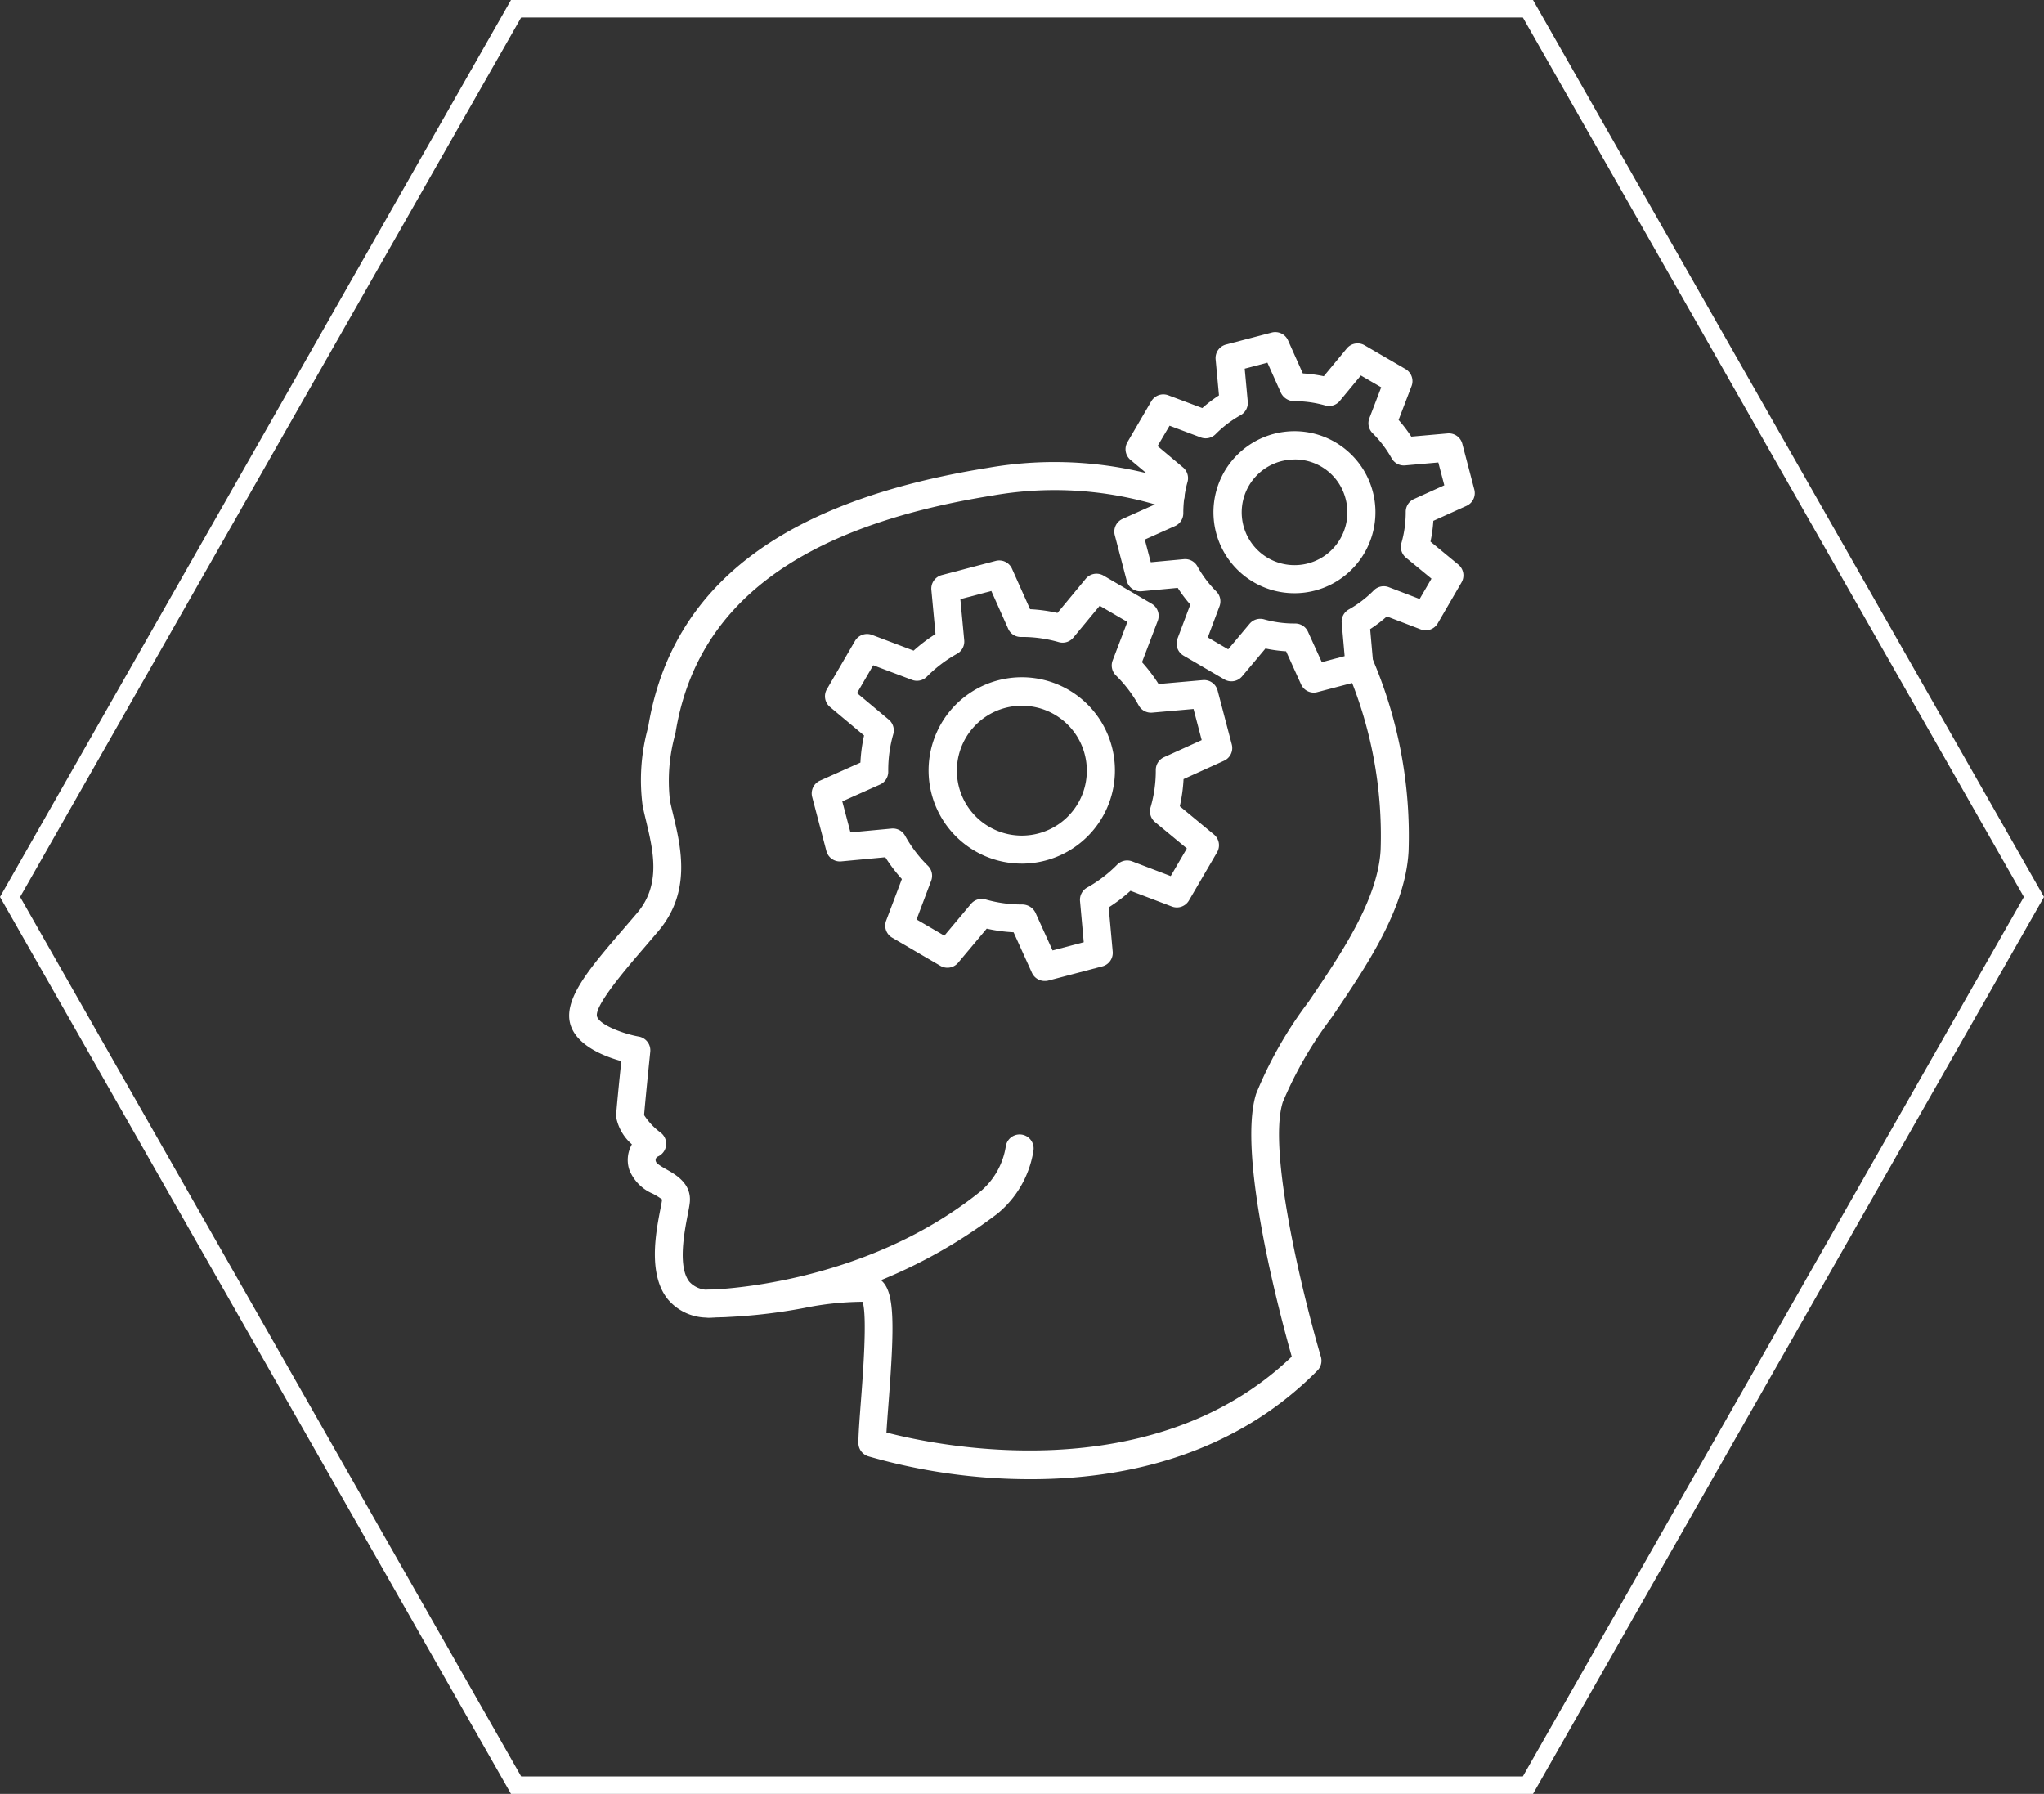 <svg xmlns="http://www.w3.org/2000/svg" width="117" height="102.673" viewBox="0 0 117 102.673"><rect x="0" y="0" width="117" height="102.673" fill="#333333" stroke="none"/><g fill="none"><path d="M87.75,0,117,51.337,87.75,102.673H29.25L0,51.337,29.25,0Z" stroke="none"/><path d="M 29.831 1 L 1.151 51.337 L 29.831 101.673 L 87.169 101.673 L 115.849 51.337 L 87.169 1 L 29.831 1 M 29.25 0 L 87.75 0 L 117 51.337 L 87.75 102.673 L 29.25 102.673 L 0 51.337 L 29.25 0 Z" stroke="none" fill="#fff"/></g><g transform="translate(-41.508 -29.604)"><g transform="translate(81.309 48.612)"><g transform="translate(0 45.921)"><path d="M88.412,145.09a.8.8,0,0,1-.009-1.6c.087,0,8.756-.164,15.531-5.623a4.217,4.217,0,0,0,1.452-2.595.8.8,0,0,1,1.579.274,5.836,5.836,0,0,1-2.058,3.593A29.266,29.266,0,0,1,88.42,145.09Z" transform="translate(-87.612 -134.606)" fill="#fff"/></g><g transform="translate(6.66 13.068)"><path d="M113.419,97.154a.8.8,0,0,1-.729-.47l-1.05-2.318a9.138,9.138,0,0,1-1.537-.208l-1.636,1.951a.8.8,0,0,1-1.018.177l-2.758-1.611a.8.8,0,0,1-.345-.975l.9-2.38a9.069,9.069,0,0,1-.948-1.247l-2.522.237a.8.8,0,0,1-.85-.594l-.814-3.093a.8.8,0,0,1,.448-.936l2.313-1.033a9.065,9.065,0,0,1,.209-1.551l-1.95-1.631a.8.8,0,0,1-.178-1.017l1.609-2.763a.8.8,0,0,1,.975-.346l2.381.9a9.208,9.208,0,0,1,1.252-.95l-.237-2.522a.8.8,0,0,1,.593-.85l3.088-.812a.8.8,0,0,1,.935.448l1.034,2.315a9.129,9.129,0,0,1,1.568.214l1.617-1.954a.8.8,0,0,1,1.021-.182l2.757,1.611a.8.8,0,0,1,.344.977l-.9,2.368a9.046,9.046,0,0,1,.948,1.249l2.534-.224a.8.8,0,0,1,.845.594l.812,3.088a.8.8,0,0,1-.444.933l-2.317,1.05a9.023,9.023,0,0,1-.215,1.555l1.952,1.615a.8.8,0,0,1,.182,1.021l-1.611,2.758a.8.8,0,0,1-.977.344l-2.368-.9a9.349,9.349,0,0,1-1.247.951l.229,2.529a.8.8,0,0,1-.594.846l-3.094.814A.787.787,0,0,1,113.419,97.154Zm-3.607-4.7a.792.792,0,0,1,.222.032,7.543,7.543,0,0,0,2.1.29.843.843,0,0,1,.758.47l.979,2.159,1.785-.469-.213-2.356a.8.8,0,0,1,.406-.771,7.713,7.713,0,0,0,1.724-1.314.8.8,0,0,1,.855-.186l2.207.842.924-1.583-1.821-1.507a.8.8,0,0,1-.258-.842,7.466,7.466,0,0,0,.3-2.139.8.8,0,0,1,.47-.734l2.158-.979-.468-1.78-2.364.209a.8.8,0,0,1-.773-.412,7.493,7.493,0,0,0-1.306-1.719.8.8,0,0,1-.186-.855l.842-2.207-1.583-.924L115.062,77.5a.8.8,0,0,1-.839.259,7.58,7.58,0,0,0-2.1-.295h-.057a.783.783,0,0,1-.737-.474l-.963-2.157-1.772.467.221,2.351a.8.8,0,0,1-.411.776,7.64,7.64,0,0,0-1.728,1.31.8.8,0,0,1-.851.184l-2.218-.837-.928,1.593,1.818,1.521a.8.8,0,0,1,.256.834,7.463,7.463,0,0,0-.287,2.138.8.8,0,0,1-.474.741l-2.157.963.468,1.778,2.351-.221a.8.8,0,0,1,.777.411,7.5,7.5,0,0,0,1.306,1.72.8.8,0,0,1,.187.852l-.837,2.219,1.59.928,1.526-1.82A.8.8,0,0,1,109.813,92.455Zm2.3-2.017a5.333,5.333,0,1,1,1.359-.177A5.311,5.311,0,0,1,112.11,90.438Zm.01-9.035a3.716,3.716,0,1,0,.94,7.308,3.715,3.715,0,0,0-.94-7.308Z" transform="translate(-100.083 -73.084)" fill="#fff"/></g><g transform="translate(23.984)"><path d="M143.944,69.246a.8.8,0,0,1-.73-.471l-.857-1.895a7.914,7.914,0,0,1-1.181-.16l-1.336,1.593a.8.8,0,0,1-1.017.177l-2.335-1.361a.8.8,0,0,1-.347-.974l.733-1.949a8.009,8.009,0,0,1-.72-.955l-2.068.193a.8.8,0,0,1-.85-.595l-.686-2.616A.8.8,0,0,1,133,59.3l1.891-.846a8.211,8.211,0,0,1,.162-1.189l-1.6-1.338a.8.8,0,0,1-.177-1.017l1.362-2.335a.8.8,0,0,1,.973-.347l1.949.732a8.013,8.013,0,0,1,.955-.725l-.192-2.063a.8.8,0,0,1,.594-.849l2.617-.686a.8.8,0,0,1,.934.447l.846,1.892a8.063,8.063,0,0,1,1.2.162l1.317-1.591a.8.8,0,0,1,1.019-.182l2.341,1.361a.8.8,0,0,1,.346.979l-.741,1.935a7.965,7.965,0,0,1,.727.955l2.076-.184a.8.8,0,0,1,.845.595l.686,2.616a.8.8,0,0,1-.445.933l-1.9.858a8.024,8.024,0,0,1-.164,1.19l1.595,1.316a.8.8,0,0,1,.182,1.02l-1.36,2.341a.8.8,0,0,1-.979.346l-1.935-.741a7.95,7.95,0,0,1-.955.727l.184,2.076a.8.8,0,0,1-.595.845l-2.616.686A.809.809,0,0,1,143.944,69.246Zm-1.064-3.955a.8.8,0,0,1,.73.471L144.4,67.5l1.308-.343-.168-1.9a.8.8,0,0,1,.4-.768,6.442,6.442,0,0,0,1.434-1.093.8.8,0,0,1,.858-.187l1.769.678.677-1.164-1.459-1.2a.8.8,0,0,1-.261-.837,6.422,6.422,0,0,0,.247-1.788.8.8,0,0,1,.472-.734l1.736-.785-.343-1.307-1.9.168a.8.8,0,0,1-.768-.4A6.434,6.434,0,0,0,147.31,54.4a.8.8,0,0,1-.187-.858l.678-1.77-1.165-.677-1.205,1.456a.8.8,0,0,1-.836.26,6.448,6.448,0,0,0-1.766-.245.852.852,0,0,1-.767-.474l-.774-1.73-1.3.342.175,1.888a.8.8,0,0,1-.409.774,6.432,6.432,0,0,0-1.434,1.089.8.8,0,0,1-.85.185l-1.783-.67L135,55.134l1.458,1.223a.8.8,0,0,1,.257.827,6.6,6.6,0,0,0-.242,1.792.8.8,0,0,1-.474.735l-1.73.774.341,1.3,1.893-.176a.8.8,0,0,1,.775.408,6.414,6.414,0,0,0,1.082,1.436.8.8,0,0,1,.185.85l-.67,1.783,1.167.68,1.223-1.458a.8.8,0,0,1,.83-.257,6.311,6.311,0,0,0,1.7.239h.077Zm-.041-1.735a4.636,4.636,0,1,1,1.177-.153A4.631,4.631,0,0,1,142.84,63.556Zm.007-7.653a3.024,3.024,0,1,0,2.92,2.259A3,3,0,0,0,142.847,55.9Z" transform="translate(-132.525 -48.612)" fill="#fff"/></g></g><g transform="translate(74.087 56.062)"><path d="M100.511,120.768a33.383,33.383,0,0,1-9.308-1.312.8.8,0,0,1-.559-.763c0-.513.065-1.364.14-2.35.123-1.613.374-4.894.1-5.729a17.266,17.266,0,0,0-3.33.352,31.508,31.508,0,0,1-5.468.552,2.957,2.957,0,0,1-2.354-1.05c-1.149-1.431-.679-3.845-.427-5.141.048-.246.089-.444.1-.572a4.279,4.279,0,0,0-.528-.327,2.489,2.489,0,0,1-1.345-1.364,1.8,1.8,0,0,1,.147-1.462,2.744,2.744,0,0,1-.906-1.579c0-.231.172-1.972.3-3.184-.947-.261-2.437-.839-2.87-1.966-.566-1.471,1.016-3.306,3.019-5.63.253-.294.508-.59.759-.885,1.379-1.627.918-3.552.513-5.25-.074-.308-.144-.6-.2-.872a11.256,11.256,0,0,1,.312-4.5c1.33-8.1,7.682-12.958,19.416-14.848a22.1,22.1,0,0,1,10.755.77.8.8,0,0,1-.519,1.516,20.489,20.489,0,0,0-9.981-.7c-10.987,1.77-16.907,6.207-18.1,13.566a.892.892,0,0,1-.02.091,9.907,9.907,0,0,0-.3,3.793c.051.254.116.527.185.813.445,1.862,1.055,4.412-.848,6.659-.254.3-.512.6-.768.9-1.034,1.2-2.959,3.433-2.737,4.009.187.487,1.528.978,2.384,1.13a.8.8,0,0,1,.656.87c-.153,1.488-.317,3.157-.352,3.626a3.856,3.856,0,0,0,.926.987.8.8,0,0,1-.14,1.384.22.22,0,0,0-.1.307c.033.108.4.319.6.432.533.3,1.426.811,1.331,1.864-.017.186-.064.427-.123.733-.188.968-.58,2.981.1,3.833a1.425,1.425,0,0,0,1.146.452,30.794,30.794,0,0,0,5.176-.532c2.669-.425,3.982-.6,4.671.01.751.667.758,2.433.4,7.071-.047.618-.09,1.183-.115,1.626,2.806.731,15.151,3.365,23.2-4.347-.63-2.22-3.148-11.546-2.037-15.05a23.2,23.2,0,0,1,3-5.26c1.862-2.743,3.971-5.851,4.124-8.693a24.008,24.008,0,0,0-1.977-10.393.8.8,0,0,1,1.464-.653,25.726,25.726,0,0,1,2.113,11.131c-.177,3.287-2.42,6.592-4.4,9.507a22.391,22.391,0,0,0-2.8,4.844c-.905,2.855,1.267,11.489,2.18,14.575a.8.8,0,0,1-.2.791C112.017,119.511,105.671,120.768,100.511,120.768Z" transform="translate(-74.087 -62.564)" fill="#fff"/></g></g></svg>